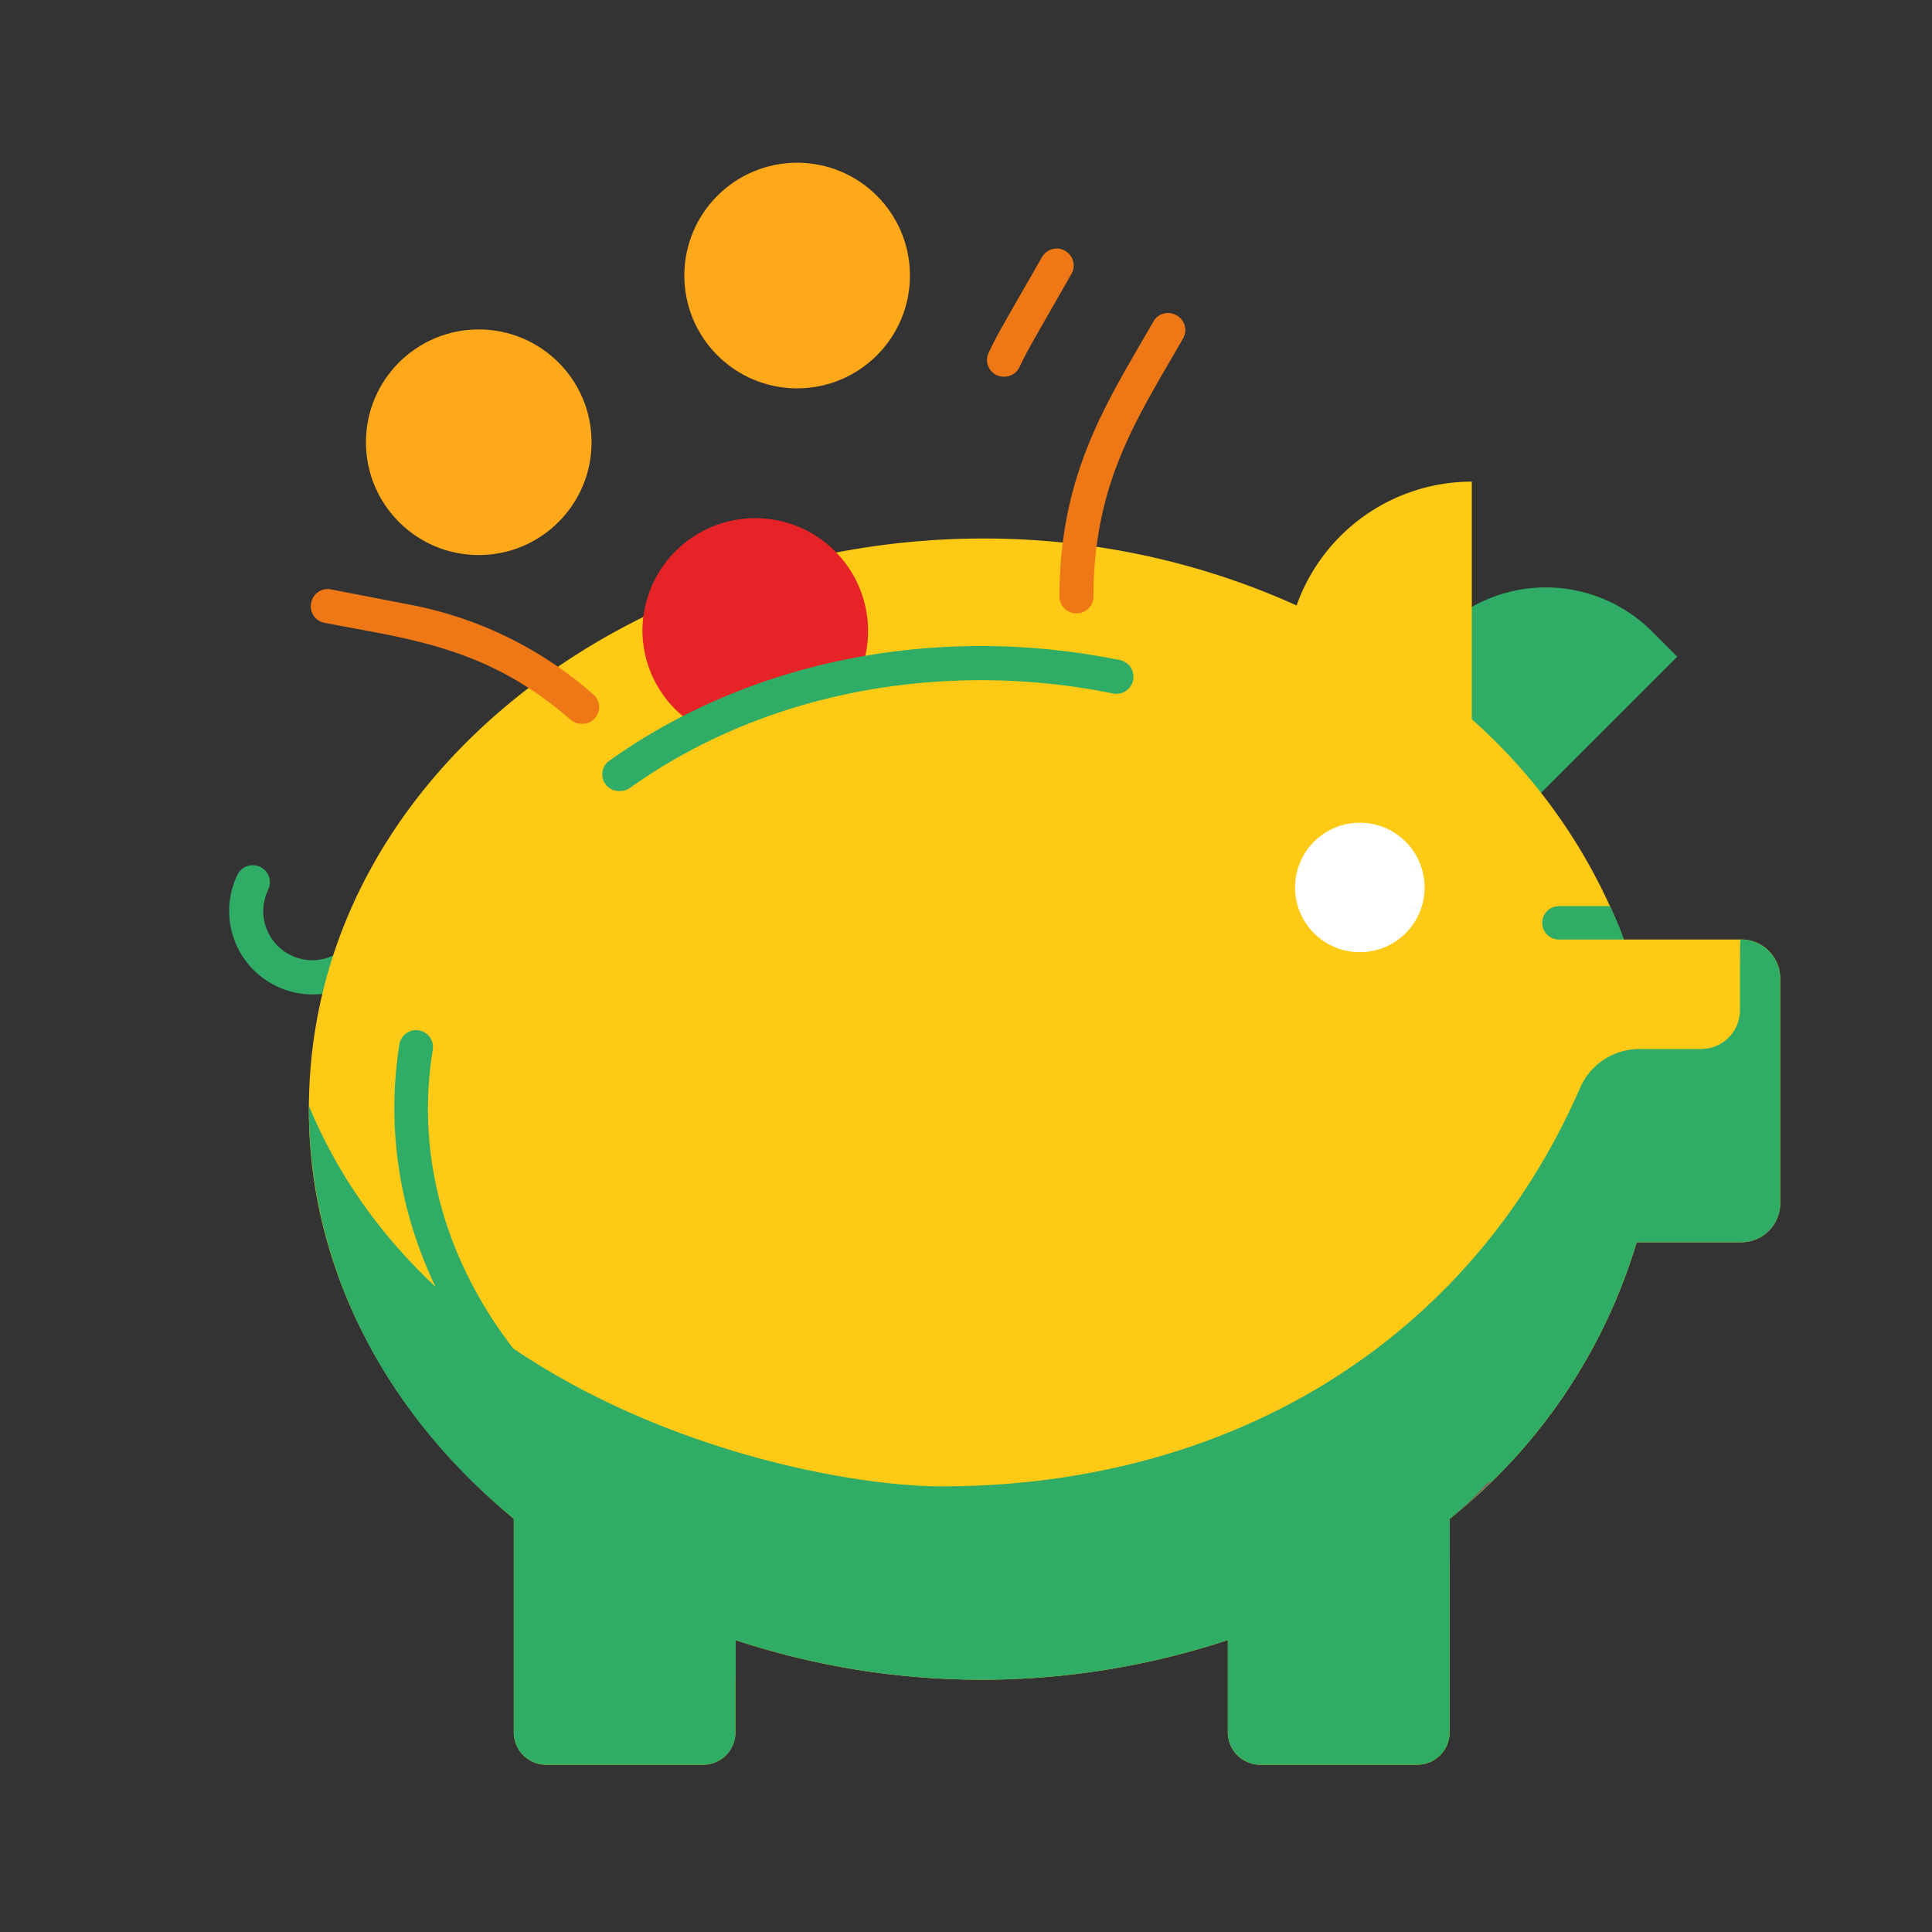 <?xml version="1.0" encoding="UTF-8" standalone="no"?>
<!-- Created with Inkscape (http://www.inkscape.org/) -->

<svg
   width="500"
   height="500"
   viewBox="0 0 132.292 132.292"
   version="1.1"
   id="svg1724"
   sodipodi:docname="ruhipro-icone-isolation-DR510-abcdenvironnement-6.svg"
   inkscape:version="1.2.2 (b0a8486541, 2022-12-01)"
   xmlns:inkscape="http://www.inkscape.org/namespaces/inkscape"
   xmlns:sodipodi="http://sodipodi.sourceforge.net/DTD/sodipodi-0.dtd"
   xmlns="http://www.w3.org/2000/svg"
   xmlns:svg="http://www.w3.org/2000/svg">
  <rect x="0" y="0" width="132.292" height="132.292" fill="#333333" stroke="none"/>
  <sodipodi:namedview
     id="namedview1726"
     pagecolor="#ffffff"
     bordercolor="#666666"
     borderopacity="1.0"
     inkscape:showpageshadow="2"
     inkscape:pageopacity="0.0"
     inkscape:pagecheckerboard="0"
     inkscape:deskcolor="#d1d1d1"
     inkscape:document-units="mm"
     showgrid="false"
     inkscape:zoom="0.52850975"
     inkscape:cx="626.2893"
     inkscape:cy="174.07437"
     inkscape:window-width="1920"
     inkscape:window-height="1011"
     inkscape:window-x="0"
     inkscape:window-y="32"
     inkscape:window-maximized="1"
     inkscape:current-layer="Piggy_Bank" />
  <defs
     id="defs1721" />
  <g
     inkscape:label="Layer 1"
     inkscape:groupmode="layer"
     id="layer1">
    <g
       id="g1595"
       transform="matrix(0.529,0,0,0.529,-3.4,1.84)">
      <g
         id="g180"
         transform="translate(381.508,55.957)">
        <g
           id="g178">
          <g
             id="g176">
            <g
               id="g174">
              <g
                 id="g144">
                <path
                   d="M 213.774,30.17 H 64.361 c -5.239,0 -9.487,4.247 -9.487,9.487 V 225.83 h 136.764 c 5.239,0 9.486,-4.247 9.486,-9.487 V 52.305 h 22.135 V 39.657 c 0.002,-5.24 -4.246,-9.487 -9.485,-9.487 z"
                   fill="#f1f2f2"
                   id="path142" />
              </g>
              <g
                 id="g148">
                <path
                   d="m 60.88,186.82 c -1.11,0 -2.01,-0.9 -2.01,-2 V 78.78 c 0,-1.1 0.899,-2 2.01,-2 1.1,0 1.99,0.9 1.99,2 v 106.04 c 0,1.1 -0.891,2 -1.99,2 z m 0,-114.04 c -1.11,0 -2.01,-0.9 -2.01,-2 0,-1.1 0.899,-2 2.01,-2 1.1,0 1.99,0.9 1.99,2 0,1.1 -0.891,2 -1.99,2 z"
                   fill="#ffffff"
                   id="path146" />
              </g>
              <g
                 id="g152">
                <path
                   d="m 217.499,30.931 c 0.489,1.144 0.761,2.403 0.761,3.725 v 12.649 h -22.135 v 164.038 c 0,5.239 -4.247,9.487 -9.486,9.487 H 54.875 v 5 h 136.764 c 5.239,0 9.486,-4.247 9.486,-9.487 V 52.305 H 223.26 V 39.657 c 0.001,-3.917 -2.374,-7.278 -5.761,-8.726 z"
                   fill="#f1f2f2"
                   id="path150" />
              </g>
              <g
                 id="g156">
                <path
                   d="M 218.261,52.305 H 196.126 V 39.657 c 0,-5.239 4.247,-9.487 9.487,-9.487 h 3.162 c 5.239,0 9.487,4.247 9.487,9.487 v 12.648 z"
                   fill="#f1f2f2"
                   id="path154" />
              </g>
              <g
                 id="g160">
                <path
                   d="M 223.261,52.305 H 201.126 V 39.657 c 0,-5.239 4.247,-9.487 9.487,-9.487 h 3.162 c 5.239,0 9.487,4.247 9.487,9.487 v 12.648 z"
                   fill="#e6e7e8"
                   id="path158" />
              </g>
              <g
                 id="g164">
                <path
                   d="m 213.774,30.17 h -3.162 c -4.699,0 -8.59,3.42 -9.344,7.905 h 12.506 c 5.239,0 9.487,4.247 9.487,9.487 v -7.905 c 0,-5.24 -4.248,-9.487 -9.487,-9.487 z"
                   fill="#d1d3d4"
                   id="path162" />
              </g>
              <g
                 id="g168">
                <path
                   d="M 178.99,216.343 V 203.694 H 32.739 v 12.502 c 0,5.32 4.313,9.633 9.633,9.633 h 146.104 c -5.239,0.001 -9.486,-4.246 -9.486,-9.486 z"
                   fill="#e6e7e8"
                   id="path166" />
              </g>
              <g
                 id="g172">
                <path
                   d="M 178.99,216.343 V 215.83 H 42.372 c -5.32,0 -9.633,-4.313 -9.633,-9.633 v 10 c 0,5.32 4.313,9.633 9.633,9.633 h 146.104 c -5.239,0 -9.486,-4.247 -9.486,-9.487 z"
                   fill="#d1d3d4"
                   id="path170" />
              </g>
            </g>
          </g>
        </g>
      </g>
      <g
         id="g184"
         style="fill:#0491ab;fill-opacity:1"
         transform="translate(381.508,55.957)">
        <path
           d="M 92.62,121.108 H 77.719 c -1.657,0 -3,-1.343 -3,-3 0,-1.657 1.343,-3 3,-3 H 92.62 c 1.657,0 3,1.343 3,3 0,1.657 -1.343,3 -3,3 z"
           fill="#8c3f0a"
           id="path182"
           style="fill:#0491ab;fill-opacity:1" />
      </g>
      <g
         id="g188"
         style="fill:#0491ab;fill-opacity:1"
         transform="translate(381.508,55.957)">
        <path
           d="m 178.281,121.108 h -70.946 c -1.657,0 -3,-1.343 -3,-3 0,-1.657 1.343,-3 3,-3 h 70.946 c 1.657,0 3,1.343 3,3 0,1.657 -1.343,3 -3,3 z"
           fill="#8c3f0a"
           id="path186"
           style="fill:#0491ab;fill-opacity:1" />
      </g>
      <g
         id="g192"
         style="fill:#0491ab;fill-opacity:1"
         transform="translate(381.508,55.957)">
        <path
           d="M 92.62,139.181 H 77.719 c -1.657,0 -3,-1.343 -3,-3 0,-1.657 1.343,-3 3,-3 H 92.62 c 1.657,0 3,1.343 3,3 0,1.657 -1.343,3 -3,3 z"
           fill="#8c3f0a"
           id="path190"
           style="fill:#0491ab;fill-opacity:1" />
      </g>
      <g
         id="g196"
         style="fill:#0491ab;fill-opacity:1"
         transform="translate(381.508,55.957)">
        <path
           d="m 178.281,139.181 h -70.946 c -1.657,0 -3,-1.343 -3,-3 0,-1.657 1.343,-3 3,-3 h 70.946 c 1.657,0 3,1.343 3,3 0,1.657 -1.343,3 -3,3 z"
           fill="#8c3f0a"
           id="path194"
           style="fill:#0491ab;fill-opacity:1" />
      </g>
      <g
         id="g200"
         style="fill:#0491ab;fill-opacity:1"
         transform="translate(381.508,55.957)">
        <path
           d="M 92.62,157.253 H 77.719 c -1.657,0 -3,-1.343 -3,-3 0,-1.657 1.343,-3 3,-3 H 92.62 c 1.657,0 3,1.343 3,3 0,1.657 -1.343,3 -3,3 z"
           fill="#8c3f0a"
           id="path198"
           style="fill:#0491ab;fill-opacity:1" />
      </g>
      <g
         id="g204"
         style="fill:#0491ab;fill-opacity:1"
         transform="translate(381.508,55.957)">
        <path
           d="m 178.281,157.253 h -70.946 c -1.657,0 -3,-1.343 -3,-3 0,-1.657 1.343,-3 3,-3 h 70.946 c 1.657,0 3,1.343 3,3 0,1.657 -1.343,3 -3,3 z"
           fill="#8c3f0a"
           id="path202"
           style="fill:#0491ab;fill-opacity:1" />
      </g>
      <g
         id="g208"
         style="fill:#0491ab;fill-opacity:1"
         transform="translate(381.508,55.957)">
        <path
           d="m 178.281,181.696 h -70.946 c -1.657,0 -3,-1.343 -3,-3 0,-1.657 1.343,-3 3,-3 h 70.946 c 1.657,0 3,1.343 3,3 0,1.657 -1.343,3 -3,3 z"
           fill="#f79219"
           id="path206"
           style="fill:#0491ab;fill-opacity:1" />
      </g>
      <g
         id="g236"
         transform="translate(381.508,55.957)">
        <g
           id="g234">
          <g
             id="g214">
            <g
               id="g212">
              <circle
                 cx="128"
                 cy="55.44"
                 fill="#ffa91a"
                 r="38.225"
                 id="circle210" />
            </g>
          </g>
          <g
             id="g218">
            <path
               d="m 149.562,23.879 c 4.202,6.138 6.663,13.561 6.663,21.562 0,21.111 -17.114,38.225 -38.225,38.225 -8,0 -15.423,-2.462 -21.562,-6.663 6.885,10.06 18.451,16.663 31.562,16.663 21.111,0 38.225,-17.114 38.225,-38.225 0,-13.112 -6.604,-24.677 -16.663,-31.562 z"
               fill="#f79219"
               id="path216" />
          </g>
          <g
             id="g222">
            <path
               d="m 152.412,26.028 c 5.502,6.622 8.813,15.129 8.813,24.412 0,21.111 -17.114,38.225 -38.225,38.225 -9.282,0 -17.79,-3.311 -24.412,-8.813 7.012,8.438 17.583,13.813 29.412,13.813 21.111,0 38.225,-17.114 38.225,-38.225 0,-11.828 -5.375,-22.4 -13.813,-29.412 z"
               fill="#ef7816"
               id="path220" />
          </g>
        </g>
      </g>
      <g
         id="g240"
         style="fill:#009cb7;fill-opacity:1"
         transform="translate(381.508,55.957)">
        <circle
           cx="199.117"
           cy="178.696"
           fill="#8c3f0a"
           r="22.395"
           id="circle238"
           style="fill:#009cb7;fill-opacity:1" />
      </g>
      <g
         id="g244"
         style="fill:#0491ab;fill-opacity:1"
         transform="translate(381.508,55.957)">
        <path
           d="m 212.252,160.562 c 2.677,3.69 4.261,8.226 4.261,13.134 0,12.369 -10.027,22.395 -22.395,22.395 -4.908,0 -9.444,-1.583 -13.135,-4.261 4.07,5.609 10.674,9.261 18.135,9.261 12.369,0 22.395,-10.027 22.395,-22.395 -0.001,-7.46 -3.652,-14.065 -9.261,-18.134 z"
           fill="#7c3108"
           id="path242"
           style="fill:#0491ab;fill-opacity:1" />
      </g>
      <g
         id="g250"
         transform="translate(381.508,55.957)">
        <g
           id="g248">
          <path
             d="m 196.692,190.565 c -1.005,0 -2.009,-0.383 -2.775,-1.149 l -7.729,-7.729 c -1.533,-1.533 -1.533,-4.018 0,-5.551 1.533,-1.532 4.018,-1.532 5.551,0 l 4.954,4.954 9.831,-9.832 c 1.533,-1.532 4.018,-1.532 5.551,0 1.533,1.533 1.533,4.018 0,5.551 l -12.607,12.607 c -0.767,0.766 -1.772,1.149 -2.776,1.149 z"
             fill="#ffa91a"
             id="path246" />
        </g>
      </g>
      <g
         id="g260"
         transform="translate(381.508,55.957)">
        <g
           id="g254">
          <path
             d="m 194.692,179.09 -2.954,-2.955 h -0.001 z"
             fill="#f79219"
             id="path252" />
        </g>
        <g
           id="g258">
          <path
             d="m 212.074,171.258 c -0.354,-0.353 -0.761,-0.616 -1.193,-0.806 0.635,1.439 0.372,3.178 -0.807,4.357 l -12.607,12.607 c -0.767,0.766 -1.771,1.149 -2.775,1.149 -1.004,0 -2.009,-0.383 -2.775,-1.149 l 2,2 c 0.766,0.766 1.771,1.149 2.775,1.149 1.004,0 2.009,-0.383 2.775,-1.149 l 12.607,-12.607 c 1.532,-1.533 1.532,-4.018 0,-5.551 z"
             fill="#f79219"
             id="path256" />
        </g>
      </g>
      <g
         id="Icons"
         transform="matrix(3.585,0,0,3.585,16.705,6.806)"
         style="stroke-width:1.116">
        <g
           id="g532"
           style="stroke-width:1.116">
          <g
             id="g438"
             style="fill:#009cb7;fill-opacity:1;stroke-width:1.116"
             transform="translate(-47.223,68.482)">
            <path
               d="m 10.001,56 h 12 v 4 h -12 z"
               fill="#505050"
               id="path436"
               style="fill:#009cb7;fill-opacity:1;stroke-width:1.245" />
          </g>
          <g
             id="g442"
             style="fill:#0491ab;fill-opacity:1;stroke-width:1.116"
             transform="translate(-47.223,68.482)">
            <path
               d="m 10.001,56 h 4 v 4 h -4 z"
               fill="#3c3c3c"
               id="path440"
               style="fill:#0491ab;fill-opacity:1;stroke-width:1.245" />
          </g>
          <g
             id="g446"
             style="fill:#009cb7;fill-opacity:1;stroke-width:1.116"
             transform="translate(-47.223,68.482)">
            <path
               d="m 42.001,56 h 12 v 4 h -12 z"
               fill="#505050"
               id="path444"
               style="fill:#009cb7;fill-opacity:1;stroke-width:1.245" />
          </g>
          <g
             id="g450"
             style="stroke-width:1.116"
             transform="translate(-47.223,68.482)">
            <path
               d="m 42.001,56 h 4 v 4 h -4 z"
               fill="#3c3c3c"
               id="path448"
               style="fill:#0491ab;fill-opacity:1;stroke-width:1.245" />
          </g>
          <g
             id="g454"
             style="stroke-width:1.116"
             transform="translate(-47.223,68.482)">
            <path
               d="m 59.995,30 h -0.299 c -0.978,0 -1.812,0.707 -1.973,1.671 l -1.3,7.8 c -0.274,1.645 -1.055,3.163 -2.234,4.341 L 52.001,46 53.579,42.844 c 0.278,-0.555 0.422,-1.168 0.422,-1.789 v -0.642 c 0,-0.891 -1.077,-1.337 -1.707,-0.707 l -5.95,5.95 c -1.5,1.5 -2.343,3.535 -2.343,5.657 V 56 h 8 v -1.929 c 0,-1.326 0.527,-2.598 1.464,-3.535 l 4.191,-4.191 C 59.157,44.844 60,42.814 59.999,40.692 59.998,36.552 59.996,30.001 59.995,30 Z"
               fill="#f0c8a0"
               id="path452"
               style="stroke-width:1.245" />
          </g>
          <g
             id="g458"
             style="stroke-width:1.116"
             transform="translate(-47.223,68.482)">
            <path
               d="m 4.008,30 h 0.299 c 0.978,0 1.812,2.707 1.973,3.671 l 1.3,5.8 c 0.274,1.645 1.055,3.163 2.234,4.341 L 12.001,46 10.423,42.844 c -0.278,-0.555 -0.422,-1.168 -0.422,-1.789 v -0.642 c 0,-0.891 1.077,-1.337 1.707,-0.707 l 5.95,5.95 c 1.5,1.5 2.343,3.535 2.343,5.657 V 56 h -8 v -1.929 c 0,-1.326 -0.527,-2.598 -1.464,-3.535 L 6.346,46.345 C 4.845,44.844 4.002,42.814 4.003,40.692 4.004,36.552 4.007,30.001 4.008,30 Z"
               fill="#f0c8a0"
               id="path456"
               style="stroke-width:1.245" />
          </g>
          <g
             id="g462"
             style="fill:#ffa91a;fill-opacity:1;stroke-width:0.586"
             transform="matrix(1.905,0,0,1.905,-105.915,65.274)">
            <path
               d="m 48,20 c -4.418,0 -8,-3.582 -8,-8 0,-4.418 3.582,-8 8,-8 4.418,0 8,3.582 8,8 0,4.418 -3.582,8 -8,8 z"
               fill="#64c8f0"
               id="path460"
               style="fill:#ffa91a;fill-opacity:1;stroke-width:0.653" />
          </g>
          <g
             id="g466"
             style="stroke-width:0.586"
             transform="matrix(1.905,0,0,1.905,-105.915,65.274)">
            <path
               d="M 42,12 C 42,7.921 45.055,4.562 49,4.069 48.672,4.028 48.339,4 48,4 c -4.418,0 -8,3.582 -8,8 0,4.418 3.582,8 8,8 0.339,0 0.672,-0.028 1,-0.069 C 45.055,19.438 42,16.079 42,12 Z"
               fill="#46aad2"
               id="path464"
               style="fill:#f79219;fill-opacity:1;stroke-width:0.653" />
          </g>
          <g
             id="g470"
             style="stroke-width:0.586"
             transform="matrix(1.905,0,0,1.905,-105.915,65.274)">
            <path
               d="m 48,6 -3,7 h 3 v 5 l 3,-7 h -3 z"
               fill="#f0f0f0"
               id="path468"
               style="stroke-width:0.653" />
          </g>
          <g
             id="g530"
             style="stroke-width:1.116" />
          <g
             id="g38044"
             transform="matrix(0.113,0,0,0.113,3.008,3.007)"
             style="stroke-width:1.374">
            <g
               id="g40022"
               transform="translate(-800.85,-208.103)">
              <g
                 id="g37980"
                 style="stroke-width:1.374">
                <g
                   id="g37978"
                   style="stroke-width:1.374">
                  <g
                     id="g37976"
                     style="stroke-width:1.374">
                    <path
                       d="m 482.856,229.936 c 12.391,-15.534 19.801,-35.216 19.801,-56.63 0,-50.198 -40.694,-90.892 -90.892,-90.892 -5.966,0 -11.796,0.581 -17.441,1.679 C 368.384,34.134 316.181,0 256,0 195.819,0 143.616,34.134 117.676,84.093 c -5.645,-1.097 -11.475,-1.679 -17.441,-1.679 -50.198,0 -90.892,40.694 -90.892,90.892 0,21.415 7.41,41.096 19.801,56.63 C 10.819,255.108 0,286.094 0,319.612 0,403.856 68.293,472.15 152.537,472.15 c 5.374,0 10.683,-0.282 15.914,-0.824 C 189.468,496.199 220.886,512 256,512 c 35.114,0 66.532,-15.801 87.549,-40.674 5.231,0.542 10.539,0.824 15.914,0.824 84.244,0 152.537,-68.294 152.537,-152.538 0,-33.518 -10.819,-64.504 -29.144,-89.676 z"
                       fill="#495560"
                       id="path37974"
                       style="fill:#009cb7;fill-opacity:0.658;stroke-width:3.073" />
                  </g>
                </g>
              </g>
              <g
                 id="g37988"
                 style="stroke-width:1.374">
                <g
                   id="g37986"
                   style="stroke-width:1.374">
                  <g
                     id="g37984"
                     style="stroke-width:1.374">
                    <path
                       d="m 206.925,319.612 c 0,-0.165 0,-0.33 10e-4,-0.494 0.029,-8.987 -5.264,-17.063 -13.493,-20.676 -54.872,-24.095 -93.198,-78.906 -93.198,-142.677 0,-25.848 6.303,-50.222 17.445,-71.679 -0.001,0.002 -0.003,0.005 -0.004,0.007 -5.691,-1.106 -11.569,-1.688 -17.586,-1.678 -50.795,0.08 -91.24,41.007 -90.743,91.799 0.206,21.063 7.581,40.408 19.796,55.722 C 10.819,255.108 0,286.094 0,319.612 0,403.856 68.293,472.15 152.537,472.15 c 5.374,0 10.683,-0.282 15.914,-0.824 C 189.468,496.199 220.886,512 256,512 c 35.114,0 66.531,-15.801 87.549,-40.674 -76.765,-7.959 -136.624,-72.844 -136.624,-151.714 z"
                       fill="#3d4751"
                       id="path37982"
                       style="fill:#0491ab;fill-opacity:1;stroke-width:3.073" />
                  </g>
                </g>
              </g>
              <g
                 id="g37996"
                 style="fill:#ffa91a;fill-opacity:1;stroke-width:1.374">
                <g
                   id="g37994"
                   style="fill:#ffa91a;fill-opacity:1;stroke-width:1.374">
                  <g
                     id="g37992"
                     style="fill:#ffa91a;fill-opacity:1;stroke-width:1.374">
                    <circle
                       cx="387.972"
                       cy="72.113"
                       fill="#5f7080"
                       r="72.113"
                       id="circle37990"
                       style="fill:#ffa91a;fill-opacity:1;stroke-width:3.073" />
                  </g>
                </g>
              </g>
              <g
                 id="g38004"
                 style="fill:#ffa91a;fill-opacity:1;stroke-width:1.374">
                <g
                   id="g38002"
                   style="fill:#ffa91a;fill-opacity:1;stroke-width:1.374">
                  <g
                     id="g38000"
                     style="fill:#ffa91a;fill-opacity:1;stroke-width:1.374">
                    <circle
                       cx="74.302"
                       cy="30.905"
                       fill="#5f7080"
                       r="30.905"
                       id="circle37998"
                       style="fill:#ffa91a;fill-opacity:1;stroke-width:3.073" />
                  </g>
                </g>
              </g>
              <g
                 id="g38012"
                 style="stroke-width:1.374">
                <g
                   id="g38010"
                   style="stroke-width:1.374">
                  <g
                     id="g38008"
                     style="stroke-width:1.374">
                    <path
                       d="m 233.38,334.732 c -22.108,0 -41.619,11.082 -53.31,27.985 -16.169,-17.216 -39.122,-27.985 -64.604,-27.985 -48.951,0 -88.634,39.683 -88.634,88.634 0,48.951 39.683,88.634 88.634,88.634 38.121,0 70.615,-24.07 83.129,-57.838 10.051,6.412 21.979,10.143 34.785,10.143 35.781,0 64.786,-29.006 64.786,-64.786 0,-35.781 -29.006,-64.787 -64.786,-64.787 z"
                       fill="#5f7080"
                       id="path38006"
                       style="fill:#f1f2f2;fill-opacity:1;stroke-width:3.073" />
                  </g>
                </g>
              </g>
              <g
                 id="g38042"
                 style="stroke-width:1.374">
                <g
                   id="g38022"
                   style="stroke-width:1.374">
                  <g
                     id="g38020"
                     style="stroke-width:1.374">
                    <g
                       id="g38018"
                       style="stroke-width:1.374">
                      <g
                         id="g38016"
                         style="stroke-width:1.374">
                        <path
                           d="m 169.309,287.453 c -26.857,0 -48.708,-21.85 -48.708,-48.707 0,-26.857 21.851,-48.707 48.708,-48.707 9.758,0 19.177,2.878 27.237,8.322 3.433,2.318 4.335,6.98 2.017,10.413 -2.319,3.432 -6.98,4.334 -10.413,2.017 -5.571,-3.763 -12.086,-5.752 -18.841,-5.752 -18.587,0 -33.708,15.121 -33.708,33.707 0,18.586 15.121,33.707 33.708,33.707 7.016,0 12.946,-2.113 17.627,-6.282 0.91,-0.811 1.78,-1.709 2.586,-2.67 2.661,-3.173 7.392,-3.589 10.566,-0.928 3.174,2.662 3.589,7.393 0.928,10.566 -1.272,1.517 -2.653,2.941 -4.104,4.233 -7.404,6.595 -16.95,10.081 -27.603,10.081 z"
                           fill="#ffffff"
                           id="path38014"
                           style="stroke-width:3.073" />
                      </g>
                    </g>
                  </g>
                </g>
                <g
                   id="g38032"
                   style="stroke-width:1.374">
                  <g
                     id="g38030"
                     style="stroke-width:1.374">
                    <g
                       id="g38028"
                       style="stroke-width:1.374">
                      <g
                         id="g38026"
                         style="stroke-width:1.374">
                        <path
                           d="m 358.159,287.468 c -15.69,0 -16.842,-0.385 -17.824,-0.712 -2.505,-0.835 -4.377,-2.728 -5.135,-5.191 -1.311,-4.262 0.557,-6.707 5.547,-13.241 4.111,-5.384 11.766,-15.406 24.588,-33.727 3.833,-5.476 6.304,-10.385 7.35,-14.6 l 0.281,-2.199 c -0.225,-7.073 -6.049,-12.759 -13.177,-12.759 -6.287,0 -11.728,4.466 -12.936,10.62 -0.798,4.063 -4.734,6.717 -8.805,5.914 -4.064,-0.798 -6.712,-4.74 -5.914,-8.805 2.586,-13.17 14.216,-22.729 27.654,-22.729 15.54,0 28.184,12.644 28.184,28.184 0,0.317 -0.021,0.635 -0.061,0.95 l -0.399,3.127 c -0.032,0.25 -0.076,0.499 -0.134,0.744 -1.431,6.169 -4.713,12.95 -9.755,20.154 -9.788,13.984 -16.615,23.213 -21.175,29.255 7.709,-0.021 17.854,-0.066 27.355,-0.186 0.032,-10e-4 0.064,-10e-4 0.097,-10e-4 4.098,0 7.445,3.296 7.497,7.405 0.053,4.143 -3.263,7.542 -7.404,7.594 -11.387,0.144 -19.717,0.203 -25.834,0.203 z"
                           fill="#ffffff"
                           id="path38024"
                           style="stroke-width:3.073" />
                      </g>
                    </g>
                  </g>
                </g>
                <g
                   id="g38040"
                   style="stroke-width:1.374">
                  <g
                     id="g38038"
                     style="stroke-width:1.374">
                    <g
                       id="g38036"
                       style="stroke-width:1.374">
                      <path
                         d="m 267.381,287.453 c -26.857,0 -48.707,-21.85 -48.707,-48.707 0,-26.857 21.85,-48.707 48.707,-48.707 26.857,0 48.708,21.85 48.708,48.707 0,26.857 -21.851,48.707 -48.708,48.707 z m 0,-82.414 c -18.586,0 -33.707,15.121 -33.707,33.707 0,18.586 15.121,33.707 33.707,33.707 18.587,0 33.708,-15.121 33.708,-33.707 0,-18.586 -15.121,-33.707 -33.708,-33.707 z"
                         fill="#ffffff"
                         id="path38034"
                         style="stroke-width:3.073" />
                    </g>
                  </g>
                </g>
              </g>
            </g>
            <g
               id="g41138"
               transform="matrix(7.994,0,0,7.994,18.163,0.192)"
               style="stroke-width:1.694">
              <g
                 id="g42900"
                 transform="translate(216.191,-49.036)">
                <path
                   d="m 22.693,5.271 -5,-5 C 17.601,0.177 17.49,0.105 17.367,0.054 17.244,0.003 17.115,-0.024 16.984,-0.024 H 5.996 c -0.553,0 -1,0.447 -1,1 0,0.553 0.447,1 1,1 h 2.977 c 1.223,0.912 2.025,2.357 2.025,3.998 0,1.645 -0.807,3.092 -2.033,4.002 H 5.996 c -0.553,0 -1,0.447 -1,1 0,0.553 0.447,1 1,1 h 10.938 c 0.016,0.002 0.029,0.01 0.045,0.01 0.256,0 0.512,-0.098 0.707,-0.293 l 5.008,-5.008 c 0.39,-0.39 0.39,-1.023 -10e-4,-1.414 z"
                   fill="#48cfad"
                   id="path38168"
                   style="fill:#f1f2f2;fill-opacity:1;stroke-width:2.087" />
                <circle
                   cx="5.998"
                   cy="6.486"
                   fill="#ccd1d9"
                   r="5.5"
                   id="circle38170"
                   style="stroke-width:2.087" />
                <path
                   d="m 0.498,5.479 h 11 v 1.008 h -11 z"
                   fill="#ccd1d9"
                   id="path38172"
                   style="stroke-width:2.087" />
                <circle
                   cx="5.998"
                   cy="5.479"
                   fill="#e6e9ed"
                   r="5.5"
                   id="circle38174"
                   style="stroke-width:2.087" />
                <path
                   d="m 6.996,6.484 h -2 c -0.553,0 -1,-0.447 -1,-1 0,-0.553 0.447,-1 1,-1 h 2 c 0.553,0 1,0.447 1,1 0,0.553 -0.447,1 -1,1 z"
                   fill="#ccd1d9"
                   id="path38176"
                   style="stroke-width:2.087" />
                <path
                   d="m 32.699,18.281 -5,-5 C 27.607,13.187 27.496,13.115 27.373,13.064 27.25,13.013 27.121,12.986 26.99,12.986 H 5.996 c -0.553,0 -1,0.447 -1,1 0,0.553 0.447,1 1,1 h 2.977 c 1.223,0.912 2.025,2.357 2.025,3.998 0,1.645 -0.807,3.092 -2.033,4.002 H 5.996 c -0.553,0 -1,0.447 -1,1 0,0.553 0.447,1 1,1 h 20.943 c 0.016,0.002 0.029,0.01 0.045,0.01 0.256,0 0.512,-0.098 0.707,-0.293 l 5.008,-5.008 c 0.391,-0.39 0.391,-1.023 0,-1.414 z"
                   fill="#a0d468"
                   id="path38178"
                   style="fill:#009cb6;fill-opacity:0.659;stroke-width:2.087" />
                <circle
                   cx="5.998"
                   cy="19.496"
                   fill="#ccd1d9"
                   r="5.5"
                   id="circle38180"
                   style="stroke-width:2.087" />
                <path
                   d="m 0.498,18.488 h 11 v 1.008 h -11 z"
                   fill="#ccd1d9"
                   id="path38182"
                   style="stroke-width:2.087" />
                <circle
                   cx="5.998"
                   cy="18.488"
                   fill="#e6e9ed"
                   r="5.5"
                   id="circle38184"
                   style="stroke-width:2.087" />
                <path
                   d="m 6.996,19.494 h -2 c -0.553,0 -1,-0.447 -1,-1 0,-0.553 0.447,-1 1,-1 h 2 c 0.553,0 1,0.447 1,1 0,0.553 -0.447,1 -1,1 z"
                   fill="#ccd1d9"
                   id="path38186"
                   style="stroke-width:2.087" />
                <path
                   d="m 42.705,31.291 -5,-5 c -0.092,-0.094 -0.203,-0.166 -0.326,-0.217 -0.123,-0.051 -0.252,-0.078 -0.383,-0.078 h -31 c -0.553,0 -1,0.447 -1,1 0,0.553 0.447,1 1,1 h 2.977 c 1.223,0.912 2.025,2.357 2.025,3.998 0,1.645 -0.807,3.092 -2.033,4.002 H 5.996 c -0.553,0 -1,0.447 -1,1 0,0.553 0.447,1 1,1 h 30.949 c 0.016,0.002 0.029,0.01 0.045,0.01 0.256,0 0.512,-0.098 0.707,-0.293 l 5.008,-5.008 c 0.391,-0.391 0.391,-1.023 0,-1.414 z"
                   fill="#ffce54"
                   id="path38188"
                   style="fill:#0491ab;fill-opacity:1;stroke-width:2.087" />
                <circle
                   cx="5.998"
                   cy="32.506"
                   fill="#ccd1d9"
                   r="5.5"
                   id="circle38190"
                   style="stroke-width:2.087" />
                <path
                   d="m 0.498,31.498 h 11 v 1.008 h -11 z"
                   fill="#ccd1d9"
                   id="path38192"
                   style="stroke-width:2.087" />
                <circle
                   cx="5.998"
                   cy="31.498"
                   fill="#e6e9ed"
                   r="5.5"
                   id="circle38194"
                   style="stroke-width:2.087" />
                <path
                   d="m 6.996,32.504 h -2 c -0.553,0 -1,-0.447 -1,-1 0,-0.553 0.447,-1 1,-1 h 2 c 0.553,0 1,0.447 1,1 0,0.553 -0.447,1 -1,1 z"
                   fill="#ccd1d9"
                   id="path38196"
                   style="stroke-width:2.087" />
                <path
                   d="m 52.711,44.301 -5,-5.002 C 47.619,39.207 47.508,39.133 47.385,39.082 47.262,39.031 47.133,39.006 47.002,39.006 H 5.996 c -0.553,0 -1,0.447 -1,1 0,0.553 0.447,1 1,1 h 2.977 c 1.223,0.912 2.025,2.355 2.025,3.996 0,1.645 -0.807,3.092 -2.033,4.004 H 5.996 c -0.553,0 -1,0.447 -1,1 0,0.553 0.447,1 1,1 h 40.955 c 0.016,0 0.029,0.008 0.045,0.008 0.256,0 0.512,-0.098 0.707,-0.293 l 5.008,-5.006 c 0.391,-0.391 0.391,-1.024 0,-1.414 z"
                   fill="#fc6e51"
                   id="path38198"
                   style="fill:#ffa91a;fill-opacity:1;stroke-width:2.087" />
                <circle
                   cx="5.998"
                   cy="45.514"
                   fill="#ccd1d9"
                   r="5.5"
                   id="circle38200"
                   style="stroke-width:2.087" />
                <path
                   d="m 0.498,44.508 h 11 v 1.006 h -11 z"
                   fill="#ccd1d9"
                   id="path38202"
                   style="stroke-width:2.087" />
                <circle
                   cx="5.998"
                   cy="44.508"
                   fill="#e6e9ed"
                   r="5.5"
                   id="circle38204"
                   style="stroke-width:2.087" />
                <path
                   d="m 6.996,45.512 h -2 c -0.553,0 -1,-0.447 -1,-1 0,-0.553 0.447,-1 1,-1 h 2 c 0.553,0 1,0.447 1,1 0,0.553 -0.447,1 -1,1 z"
                   fill="#ccd1d9"
                   id="path38206"
                   style="stroke-width:2.087" />
                <path
                   d="m 63.209,57.309 -5,-5 C 58.117,52.215 58.006,52.143 57.883,52.092 57.762,52.041 57.631,52.014 57.502,52.014 H 5.996 c -0.553,0 -1,0.447 -1,1 0,0.553 0.447,1 1,1 h 2.977 c 1.223,0.912 2.025,2.357 2.025,3.998 0,1.645 -0.807,3.092 -2.033,4.002 H 5.996 c -0.553,0 -1,0.447 -1,1 0,0.553 0.447,1 1,1 h 51.455 c 0.014,0.002 0.029,0.01 0.045,0.01 0.256,0 0.512,-0.098 0.707,-0.293 l 5.006,-5.008 c 0.391,-0.391 0.391,-1.024 0,-1.414 z"
                   fill="#ed5565"
                   id="path38208"
                   style="fill:#ef7816;fill-opacity:1;stroke-width:2.087" />
                <circle
                   cx="5.998"
                   cy="58.523"
                   fill="#ccd1d9"
                   r="5.5"
                   id="circle38210"
                   style="stroke-width:2.087" />
                <path
                   d="m 0.498,57.516 h 11 v 1.008 h -11 z"
                   fill="#ccd1d9"
                   id="path38212"
                   style="stroke-width:2.087" />
                <circle
                   cx="5.998"
                   cy="57.516"
                   fill="#e6e9ed"
                   r="5.5"
                   id="circle38214"
                   style="stroke-width:2.087" />
                <path
                   d="m 6.996,58.521 h -2 c -0.553,0 -1,-0.447 -1,-1 0,-0.553 0.447,-1 1,-1 h 2 c 0.553,0 1,0.447 1,1 0,0.553 -0.447,1 -1,1 z"
                   fill="#ccd1d9"
                   id="path38216"
                   style="stroke-width:2.087" />
              </g>
              <g
                 id="Piggy_Bank"
                 data-name="Piggy Bank"
                 transform="matrix(0.667,0,0,0.667,-0.719,-0.024)"
                 style="stroke-width:2.086">
                <path
                   d="M 6.62,49.84 A 5,5 0 0 1 2.15,42.67 1.024,1.024 0 0 1 3.99,43.57 2.94,2.94 0 0 0 8.26,47.3 1.023,1.023 0 1 1 9.4,49 4.9,4.9 0 0 1 6.62,49.84 Z"
                   fill="#e46875"
                   id="path38340"
                   style="stroke-width:2.568;fill:#2fac66;fill-opacity:1" />
                <path
                   d="m 82.57,23.45 h 2.14 V 38.62 H 73.57 v -6.17 a 9,9 0 0 1 9,-9 z"
                   fill="#f85970"
                   transform="matrix(0.707,0.707,-0.707,0.707,45.12,-46.87)"
                   id="path38342"
                   style="stroke-width:2.568;fill:#2fac66;fill-opacity:1" />
                <path
                   d="m 94.6,48.88 v 13.48 a 2.33,2.33 0 0 1 -2.33,2.33 H 86 A 33.45,33.45 0 0 1 74.79,81.27 v 12.8 A 1.94,1.94 0 0 1 72.86,96 H 63.43 A 1.94,1.94 0 0 1 61.5,94.07 v -5.54 a 47,47 0 0 1 -29.51,0 v 5.55 A 1.93,1.93 0 0 1 30.06,96 H 20.64 A 1.94,1.94 0 0 1 18.71,94.07 V 81.26 C 11.15,75 6.43,66.36 6.43,56.73 c 0,-25.9 32.65,-42.19 59.19,-30.2 a 11.15,11.15 0 0 1 10.5,-7.42 v 14.24 a 33.47,33.47 0 0 1 9.11,13.2 h 7 a 2.33,2.33 0 0 1 2.37,2.33 z"
                   fill="#f8909d"
                   id="path38344"
                   style="stroke-width:2.568;fill:#feca16;fill-opacity:1" />
                <path
                   d="m 49.27,30.05 a 1.44,1.44 0 0 1 0.24,2.83 C 38,35.63 28.22,44 23.15,54.09 a 2.47,2.47 0 0 1 -4.68,-1 A 20.3,20.3 0 0 1 31,33.15 40.41,40.41 0 0 1 49.27,30.05 Z"
                   fill="#ffb3bb"
                   id="path38346"
                   style="stroke-width:2.568;fill:#feca16;fill-opacity:1" />
                <path
                   d="m 94.6,48.88 v 13.48 a 2.33,2.33 0 0 1 -2.33,2.33 H 86 A 33.45,33.45 0 0 1 74.79,81.27 v 12.8 A 1.94,1.94 0 0 1 72.86,96 H 63.43 A 1.94,1.94 0 0 1 61.5,94.07 v -5.54 a 47,47 0 0 1 -29.51,0 v 5.55 A 1.93,1.93 0 0 1 30.06,96 H 20.64 A 1.94,1.94 0 0 1 18.71,94.07 V 81.26 C 11.17,75.06 6.43,66.46 6.43,56.51 c 7.49,18.1 30,22.81 37.91,22.81 17.15,0 31.58,-8.56 38.26,-23.86 a 3.88,3.88 0 0 1 3.56,-2.35 h 3.71 a 2.33,2.33 0 0 0 2.32,-2.33 c 0,-4.7 0,-4.23 0.08,-4.23 a 2.33,2.33 0 0 1 2.33,2.33 z"
                   fill="#e46875"
                   id="path38348"
                   style="stroke-width:2.568;fill:#2fac66;fill-opacity:1" />
                <circle
                   cx="69.41"
                   cy="43.43"
                   fill="#3c466e"
                   r="3.88"
                   id="circle38350"
                   style="stroke-width:2.568;fill:#ffffff;fill-opacity:1" />
                <g
                   fill="#ffb050"
                   id="g38358"
                   style="stroke-width:2.568;fill:#ffa91a;fill-opacity:1">
                  <path
                     d="m 39.39,30.65 a 37.21,37.21 0 0 0 -9.6,3.17 6.69,6.69 0 0 1 -3.37,-5.82 6.76,6.76 0 1 1 13,2.66 z"
                     id="path38352"
                     style="stroke-width:2.086;fill:#e62428;fill-opacity:1" />
                  <circle
                     cx="35.69"
                     cy="6.76"
                     r="6.76"
                     id="circle38354"
                     style="stroke-width:2.086;fill:#ffa91a;fill-opacity:1" />
                  <circle
                     cx="16.61"
                     cy="16.75"
                     r="6.76"
                     id="circle38356"
                     style="stroke-width:2.086;fill:#ffa91a;fill-opacity:1" />
                </g>
                <path
                   d="M 23.91,78.57 A 1.08,1.08 0 0 1 23.3,78.37 C 14.93,72.19 10.3,62.76 11.85,52.86 a 1.014,1.014 0 1 1 2,0.33 c -1.49,9.21 3,17.87 10.65,23.53 a 1,1 0 0 1 -0.59,1.85 z"
                   fill="#e46875"
                   id="path38360"
                   style="stroke-width:2.568;fill:#2fac66;fill-opacity:1" />
                <path
                   d="M 25.08,37.65 A 1,1 0 0 1 24.49,35.8 c 8.66,-6.16 19.94,-8.15 30.52,-6 a 1.021,1.021 0 1 1 -0.41,2 c -9.89,-2 -20.64,-0.24 -28.92,5.66 a 1,1 0 0 1 -0.6,0.19 z"
                   fill="#e46875"
                   id="path38362"
                   style="stroke-width:2.568;fill:#2fac66;fill-opacity:1" />
                <path
                   d="m 32,90.16 v -1.63 a 41.22,41.22 0 0 1 -5.72,-2.42 1,1 0 0 0 -1.36,0.44 1,1 0 0 0 0.44,1.38 45.52,45.52 0 0 0 6.64,2.76 z"
                   fill="#a84557"
                   id="path38364"
                   style="stroke-width:2.568;fill:#2fac66;fill-opacity:1" />
                <path
                   d="m 70,84.78 a 38.92,38.92 0 0 0 4.78,-3.51 v 2.64 A 38.28,38.28 0 0 1 71.08,86.5 1,1 0 0 1 70.54,86.67 1,1 0 0 1 70,84.78 Z"
                   fill="#a84557"
                   id="path38366"
                   style="stroke-width:2.568;fill:#2fac66;fill-opacity:1" />
                <path
                   d="m 77.31,79 c -0.8,0.79 -1.65,1.55 -2.52,2.27 2.04,-1.74 2.1,-2.1 2.52,-2.27 z"
                   fill="#a84557"
                   id="path38368"
                   style="stroke-width:2.568" />
                <path
                   d="m 85.23,46.55 h -3.89 a 1,1 0 1 1 0,-2 h 3.06 c 0.3,0.63 0.6,1.31 0.83,2 z"
                   fill="#e46875"
                   id="path38372"
                   style="stroke-width:2.568;fill:#2fac66;fill-opacity:1" />
                <path
                   d="m 52.41,27 a 1,1 0 0 1 -1,-1 c 0,-7.47 2.94,-11.78 5.62,-16.47 a 1,1 0 0 1 1.4,-0.38 1,1 0 0 1 0.38,1.39 C 56.13,15.23 53.45,19.1 53.45,26 a 1,1 0 0 1 -1.04,1 z"
                   fill="#ffe291"
                   id="path38374"
                   style="stroke-width:2.568;fill:#ef7816;fill-opacity:1" />
                <path
                   d="m 48.1,12.82 a 1,1 0 0 1 -0.92,-1.46 c 0.53,-1.12 0.81,-1.56 3.18,-5.7 a 1.016,1.016 0 1 1 1.77,1 c -2.42,4.24 -2.63,4.56 -3.11,5.57 a 1,1 0 0 1 -0.92,0.59 z"
                   fill="#ffe291"
                   id="path38376"
                   style="stroke-width:2.568;fill:#ef7816;fill-opacity:1" />
                <path
                   d="M 22.77,33.62 A 1,1 0 0 1 22.1,33.37 c -5,-4.38 -9.7,-4.82 -14.73,-5.8 a 1,1 0 0 1 -0.8,-1.2 1,1 0 0 1 1.19,-0.8 l 4.86,0.94 a 23.12,23.12 0 0 1 10.83,5.33 1,1 0 0 1 -0.68,1.78 z"
                   fill="#ffe291"
                   id="path38378"
                   style="stroke-width:2.568;fill:#ef7816;fill-opacity:1" />
              </g>
            </g>
          </g>
        </g>
      </g>
    </g>
  </g>
</svg>

